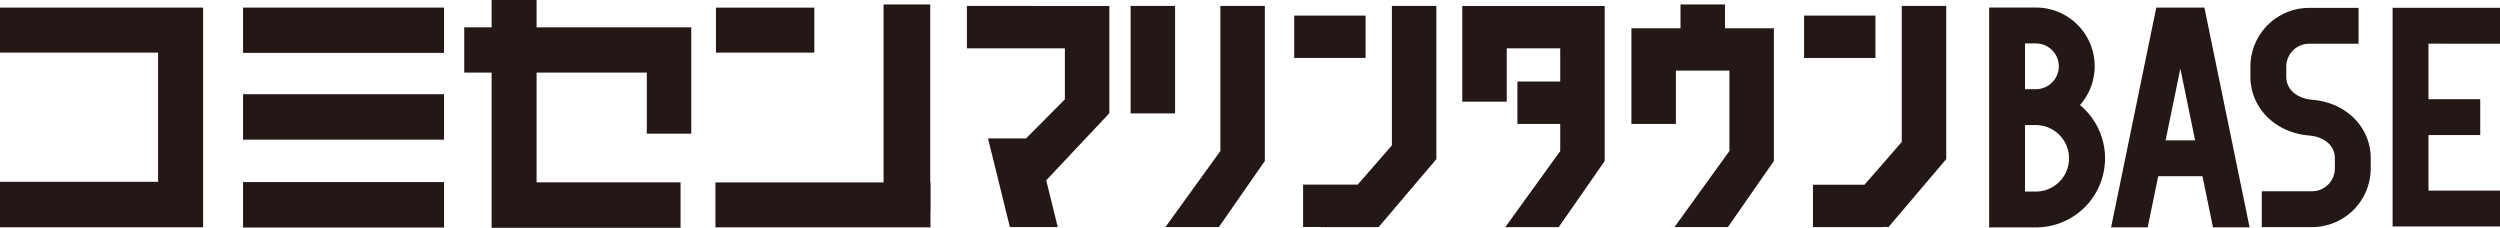 <svg xmlns="http://www.w3.org/2000/svg" width="312.577" height="28.484" viewBox="0 0 312.577 28.484">
  <g id="logo_marintown" transform="translate(-253.223 -4398.321)">
    <g id="グループ_178" data-name="グループ 178">
      <path id="パス_1941" data-name="パス 1941" d="M253.223,4426.74v-5.69h19.768V4404.9H253.223v-5.625h25.393v27.465Z" fill="#231815"/>
      <path id="パス_1942" data-name="パス 1942" d="M283.611,4404.933v-5.658h25.128v5.658Zm0,10.854v-5.69h25.128v5.69Zm0,10.985v-5.689h25.128v5.689Z" fill="#231815"/>
      <path id="パス_1943" data-name="パス 1943" d="M334.094,4415.03v-7.63H320.313v13.716h18v5.689H314.688V4407.4h-3.42v-5.658h3.42v-3.421h5.625v3.421h19.34v13.288Z" fill="#231815"/>
      <g id="グループ_177" data-name="グループ 177">
        <rect id="長方形_59" data-name="長方形 59" width="26.886" height="5.622" transform="translate(342.674 4421.123)" fill="#231815"/>
        <rect id="長方形_60" data-name="長方形 60" width="25.672" height="5.834" transform="translate(363.697 4424.552) rotate(-90)" fill="#231815"/>
        <path id="パス_1944" data-name="パス 1944" d="M342.74,4404.9v-5.624h12.3v5.624Z" fill="#231815"/>
      </g>
    </g>
    <g id="グループ_179" data-name="グループ 179">
      <path id="パス_1945" data-name="パス 1945" d="M542.3,4426.716h-6.284v-4.484H542.3a2.856,2.856,0,0,0,2.853-2.853v-1.271c0-1.747-1.542-2.679-3.071-2.828l-.367-.036c-4.133-.434-7.121-3.515-7.121-7.327v-1.271a7.347,7.347,0,0,1,7.338-7.338h6.187v4.484h-6.187a2.856,2.856,0,0,0-2.853,2.854v1.271c0,1.755,1.55,2.7,3.087,2.865l.351.034c4.126.4,7.12,3.469,7.12,7.292v1.271A7.345,7.345,0,0,1,542.3,4426.716Z" fill="#231815"/>
      <path id="パス_1946" data-name="パス 1946" d="M565.8,4403.788V4399.3H552.373v27.335H565.8v-4.484h-8.942v-6.941h6.47v-4.485h-6.47v-6.941Z" fill="#231815"/>
      <path id="パス_1947" data-name="パス 1947" d="M513.285,4411.458a7.337,7.337,0,0,0-5.509-12.195h-5.792v.012h-.055v27.465h.021v.013h5.826a8.638,8.638,0,0,0,5.509-15.295Zm-2.646-4.846a2.865,2.865,0,0,1-2.815,2.859c-.017,0-.032,0-.048,0h-1.362v-5.72h1.362A2.867,2.867,0,0,1,510.639,4406.612Zm-2.863,15.657h-1.362v-8.309h1.362c.024,0,.047,0,.072,0a4.157,4.157,0,0,1-.072,8.313Z" fill="#231815"/>
      <path id="パス_1948" data-name="パス 1948" d="M522.825,4399.275l-5.65,27.466h4.578l1.314-6.388H528.6l1.314,6.388h4.578l-5.649-27.466Zm1.165,16.593,1.845-8.968,1.844,8.968Z" fill="#231815"/>
    </g>
    <g id="グループ_181" data-name="グループ 181">
      <g id="グループ_180" data-name="グループ 180">
        <rect id="長方形_61" data-name="長方形 61" width="8.923" height="5.297" transform="translate(478.788 4400.271)" fill="#231815"/>
        <path id="パス_1949" data-name="パス 1949" d="M496.562,4418.211h0v-19.145H491v17.012l-4.659,5.339H479.9v5.3h8.79v-.038l.647.038,7.206-8.48h.02Z" fill="#231815"/>
      </g>
      <path id="パス_1950" data-name="パス 1950" d="M423.962,4405.568h-8.924v-5.3h8.924Zm8.851,12.643h0v-19.144h-5.561V4416.5l-4.271,4.9h-6.83v5.3h2.209l-.019.021h7.246l7.206-8.48h.02Z" fill="#231815"/>
      <path id="パス_1951" data-name="パス 1951" d="M381.515,4415.624h-4.759l2.734,11.091h5.985l-1.442-5.851,7.87-8.359h.022v-13.438H374.114v5.3h12.25v6.375Z" fill="#231815"/>
      <path id="パス_1952" data-name="パス 1952" d="M400.146,4412.5h-5.561v-13.438h5.561Zm5.471,14.21,5.735-8.24h.016v-19.408h-5.561v18.141l-6.871,9.507Z" fill="#231815"/>
      <path id="パス_1953" data-name="パス 1953" d="M441.614,4404.364H448.3v4.154h-5.356v5.3H448.3v3.392l-6.872,9.508h6.682l5.735-8.24h.016v-19.408H436.052v11.961h5.562Z" fill="#231815"/>
      <path id="パス_1954" data-name="パス 1954" d="M462.763,4407.149h6.689v10.057l-6.872,9.508h6.682l5.735-8.24h.016v-16.622H468.9v-2.972h-5.562v2.972H457.2v11.962h5.562Z" fill="#231815"/>
    </g>
  </g>
</svg>
